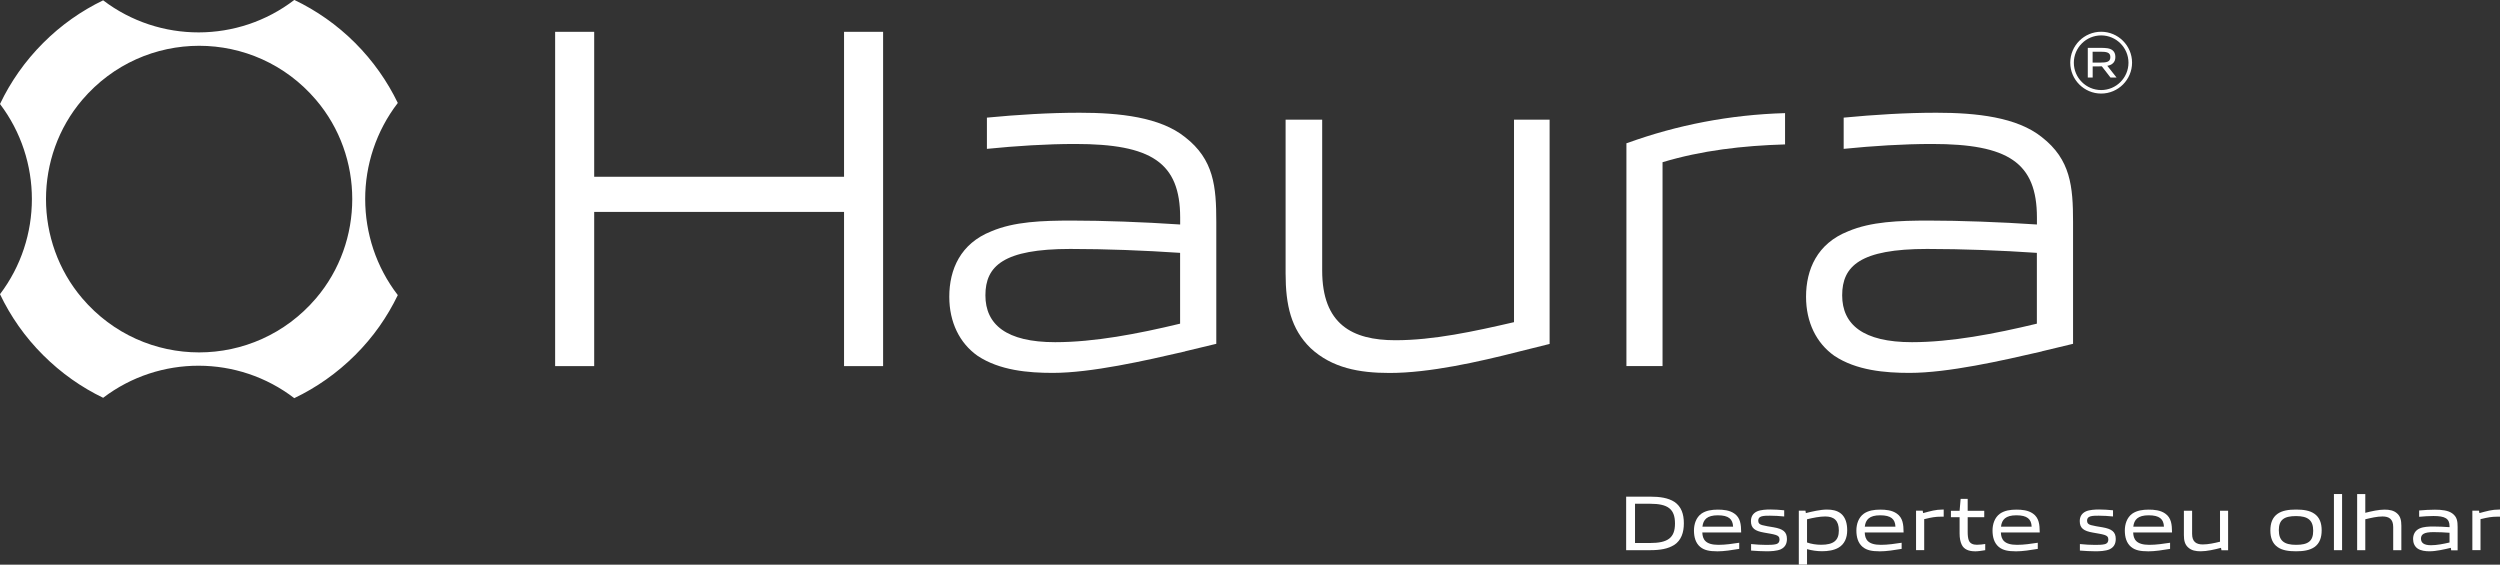 <svg xmlns="http://www.w3.org/2000/svg" id="Camada_2" viewBox="0 0 383.42 86.6"><rect x="0" y="0" width="383.42" height="86.6" fill="#333333" stroke="none"/><defs><style>      .cls-1 {        fill: #fff;      }    </style></defs><g id="Layer_1"><g><path class="cls-1" d="M129.45,56.15v-23.65h-38.32v23.65h-5.99V4.88h5.99v22.23h38.32V4.88h5.99v51.27h-5.99Z"></path><path class="cls-1" d="M181.74,53.9c-6.14,1.42-14.37,3.29-20.28,3.29-3.74,0-8.16-.37-11.53-2.62-2.77-1.95-4.34-5.16-4.34-9.06,0-4.19,1.72-8.16,6.44-10.03,3.52-1.5,7.78-1.65,12.43-1.65s10.85.22,16.54.6v-1.05c0-8.46-4.42-11.3-16.09-11.3-4.42,0-9.06.3-13.55.75v-4.79c4.72-.45,9.51-.75,14.22-.75,6.14,0,12.35.67,16.17,3.74,4.42,3.44,4.79,7.56,4.79,13.02v18.68l-4.79,1.15ZM180.99,38.78c-5.46-.37-11.38-.6-16.84-.6-10.25,0-13.02,2.62-13.02,7.11s3.22,7.19,10.7,7.19c5.99,0,12.65-1.27,19.16-2.84v-10.85Z"></path><path class="cls-1" d="M232.73,53.98c-5.91,1.5-13.47,3.22-19.61,3.22-4.64,0-8.83-.75-12.13-3.82-2.99-2.92-3.82-6.59-3.82-11.45v-23.58h5.61v23.13c0,8.23,4.57,10.7,11.23,10.7,5.84,0,12.05-1.35,18.19-2.77v-31.06h5.46v34.4l-4.94,1.23Z"></path><path class="cls-1" d="M313.14,53.9c-6.14,1.42-14.37,3.29-20.28,3.29-3.74,0-8.16-.37-11.53-2.62-2.77-1.95-4.34-5.16-4.34-9.06,0-4.19,1.72-8.16,6.44-10.03,3.52-1.5,7.78-1.65,12.43-1.65s10.85.22,16.54.6v-1.05c0-8.46-4.42-11.3-16.09-11.3-4.42,0-9.06.3-13.55.75v-4.79c4.72-.45,9.51-.75,14.22-.75,6.14,0,12.35.67,16.17,3.74,4.42,3.44,4.79,7.56,4.79,13.02v18.68l-4.79,1.15ZM312.39,38.78c-5.46-.37-11.38-.6-16.84-.6-10.25,0-13.02,2.62-13.02,7.11s3.22,7.19,10.7,7.19c5.99,0,12.65-1.27,19.16-2.84v-10.85Z"></path><path class="cls-1" d="M45.14,61.06c3.37-1.61,6.53-3.81,9.33-6.6s4.93-5.87,6.54-9.2c-6.67-8.66-6.67-20.8,0-29.47-1.61-3.32-3.78-6.44-6.54-9.2-2.79-2.79-5.96-4.99-9.33-6.6-8.62,6.62-20.68,6.64-29.32.06-3.33,1.61-6.45,3.78-9.21,6.55C3.81,9.4,1.61,12.57,0,15.95c6.52,8.6,6.52,20.57,0,29.17,1.61,3.38,3.81,6.55,6.61,9.34s5.88,4.94,9.21,6.55c8.64-6.58,20.7-6.56,29.32.06ZM12.62,15.31c9.44-11.05,26.41-11.05,35.84,0,7.42,8.69,7.42,21.75,0,30.45-9.44,11.05-26.41,11.05-35.84,0-7.42-8.69-7.42-21.75,0-30.45Z"></path><g><path class="cls-1" d="M322.25,14.35c-2.61,0-4.74-2.13-4.74-4.74s2.13-4.74,4.74-4.74,4.74,2.13,4.74,4.74-2.13,4.74-4.74,4.74ZM322.25,5.43c-2.31,0-4.19,1.88-4.19,4.19s1.88,4.19,4.19,4.19,4.19-1.88,4.19-4.19-1.88-4.19-4.19-4.19Z"></path><path class="cls-1" d="M323.68,11.89l-1.33-1.72c-.14.01-.28.01-.42.01h-.98v1.71h-.75v-4.55h1.85c.89,0,1.49.03,1.92.35.31.23.46.58.46,1.04s-.13.78-.44,1.03c-.2.17-.46.27-.8.33l1.42,1.8h-.92ZM322.09,7.93h-1.15v1.67h1.15c1.02,0,1.57-.11,1.57-.85s-.62-.82-1.57-.82Z"></path></g><g><path class="cls-1" d="M256.8,83.55c-.97.64-2.23.83-3.73.83h-3.67v-8.21h3.66c1.51,0,2.77.18,3.74.8,1.07.72,1.45,1.88,1.45,3.29s-.4,2.59-1.45,3.3ZM253.07,77.26h-2.31v6.02h2.3c2.71,0,3.83-.77,3.83-2.99s-1.08-3.03-3.81-3.03Z"></path><path class="cls-1" d="M263.3,84.55c-1.07,0-1.9-.14-2.54-.67-.71-.6-.96-1.5-.96-2.52,0-.95.31-1.98,1.14-2.58.71-.49,1.6-.62,2.52-.62.83,0,1.79.08,2.53.6.94.65,1.04,1.68,1.05,2.9h-5.96c.04,1.07.48,1.9,2.48,1.9,1.08,0,2.19-.17,3.18-.32v.94c-1.09.18-2.29.38-3.44.38ZM263.46,79.03c-1.66,0-2.24.67-2.36,1.74h4.7c-.05-1.16-.68-1.74-2.34-1.74Z"></path><path class="cls-1" d="M273.08,84.26c-.6.25-1.49.29-2.12.29-.73,0-1.62-.05-2.4-.11v-1c.71.08,1.63.13,2.34.13.52,0,1.09-.01,1.48-.11.43-.12.54-.4.54-.71,0-.4-.18-.58-.59-.71-.5-.16-1.08-.22-1.79-.36-1.39-.24-2-.67-2-1.75,0-.61.23-1.17.94-1.5.56-.25,1.44-.29,2.03-.29.67,0,1.39.05,2.13.12v.95c-.7-.07-1.47-.12-2.19-.12-.4,0-.91,0-1.27.1-.41.11-.52.38-.52.67,0,.37.18.55.58.67.5.14,1.07.22,1.78.34,1.42.25,2.04.68,2.04,1.79,0,.68-.24,1.26-.96,1.59Z"></path><path class="cls-1" d="M275.88,86.6v-8.28h1.02l.06.37c.96-.24,2.25-.54,3.23-.54.77,0,1.54.12,2.16.62.72.6.95,1.55.95,2.57,0,1.14-.4,2.12-1.34,2.66-.71.41-1.63.54-2.51.54-.78,0-1.54-.11-2.31-.32v2.37h-1.25ZM279.93,79.21c-.84,0-1.85.2-2.79.43v3.56c.66.23,1.43.35,2.16.35,1.88,0,2.72-.64,2.72-2.18s-.74-2.16-2.09-2.16Z"></path><path class="cls-1" d="M288.21,84.55c-1.07,0-1.9-.14-2.54-.67-.71-.6-.96-1.5-.96-2.52,0-.95.31-1.98,1.14-2.58.71-.49,1.6-.62,2.52-.62.83,0,1.79.08,2.53.6.94.65,1.04,1.68,1.05,2.9h-5.96c.04,1.07.48,1.9,2.48,1.9,1.08,0,2.19-.17,3.18-.32v.94c-1.09.18-2.29.38-3.44.38ZM288.36,79.03c-1.66,0-2.24.67-2.36,1.74h4.7c-.05-1.16-.68-1.74-2.34-1.74Z"></path><path class="cls-1" d="M293.86,84.38v-6.06h1.02l.06.37c1.19-.31,1.91-.54,3-.54h.16v1.09h-.4c-.88,0-1.48.11-2.59.38v4.75h-1.25Z"></path><path class="cls-1" d="M302.86,84.55c-.91,0-1.64-.3-1.98-.98-.23-.47-.34-1.02-.34-1.77v-2.48h-1.33v-.98h1.33l.16-1.83h1.08v1.83h2.54v.98h-2.54v2.25c0,.52.04.96.17,1.3.19.5.67.68,1.24.68.43,0,.91-.06,1.28-.12v.95c-.49.08-1.09.18-1.61.18Z"></path><path class="cls-1" d="M309.09,84.55c-1.07,0-1.9-.14-2.54-.67-.71-.6-.96-1.5-.96-2.52,0-.95.31-1.98,1.14-2.58.71-.49,1.6-.62,2.52-.62.83,0,1.79.08,2.53.6.94.65,1.04,1.68,1.05,2.9h-5.96c.04,1.07.48,1.9,2.48,1.9,1.08,0,2.19-.17,3.18-.32v.94c-1.09.18-2.29.38-3.44.38ZM309.25,79.03c-1.66,0-2.24.67-2.36,1.74h4.7c-.05-1.16-.68-1.74-2.34-1.74Z"></path><path class="cls-1" d="M323.51,84.26c-.6.25-1.49.29-2.12.29-.73,0-1.62-.05-2.4-.11v-1c.71.08,1.63.13,2.34.13.52,0,1.09-.01,1.48-.11.43-.12.54-.4.54-.71,0-.4-.18-.58-.59-.71-.5-.16-1.08-.22-1.79-.36-1.39-.24-2-.67-2-1.75,0-.61.23-1.17.94-1.5.56-.25,1.44-.29,2.03-.29.67,0,1.39.05,2.13.12v.95c-.7-.07-1.47-.12-2.19-.12-.4,0-.91,0-1.27.1-.41.11-.52.38-.52.67,0,.37.18.55.58.67.5.14,1.07.22,1.78.34,1.42.25,2.04.68,2.04,1.79,0,.68-.24,1.26-.96,1.59Z"></path><path class="cls-1" d="M329.38,84.55c-1.07,0-1.9-.14-2.54-.67-.71-.6-.96-1.5-.96-2.52,0-.95.31-1.98,1.14-2.58.71-.49,1.6-.62,2.52-.62.83,0,1.79.08,2.53.6.94.65,1.04,1.68,1.05,2.9h-5.96c.04,1.07.48,1.9,2.48,1.9,1.08,0,2.19-.17,3.18-.32v.94c-1.09.18-2.29.38-3.44.38ZM329.54,79.03c-1.66,0-2.24.67-2.36,1.74h4.7c-.05-1.16-.68-1.74-2.34-1.74Z"></path><path class="cls-1" d="M340.7,84.38l-.07-.36c-.97.26-2.16.53-3.12.53-.73,0-1.42-.11-1.95-.62-.47-.44-.62-1.04-.62-1.86v-3.74h1.26v3.55c0,1.22.64,1.62,1.64,1.62.83,0,1.76-.2,2.64-.42v-4.75h1.24v6.06h-1.01Z"></path><path class="cls-1" d="M354.95,83.91c-.72.49-1.67.64-2.81.64s-2.11-.14-2.82-.64c-.8-.55-1.12-1.45-1.12-2.55s.3-2,1.12-2.57c.71-.49,1.67-.64,2.82-.64s2.09.14,2.81.64c.82.56,1.12,1.46,1.12,2.55s-.31,2.01-1.12,2.57ZM352.14,79.15c-1.83,0-2.64.56-2.64,2.16s.79,2.25,2.64,2.25,2.63-.56,2.63-2.16-.79-2.25-2.63-2.25Z"></path><path class="cls-1" d="M357.95,84.38v-8.61h1.25v8.61h-1.25Z"></path><path class="cls-1" d="M367.04,84.38v-3.55c0-1.22-.64-1.62-1.64-1.62-.83,0-1.78.22-2.64.43v4.74h-1.25v-8.61h1.25v2.88c.94-.24,2.04-.49,2.96-.49.72,0,1.43.11,1.96.62.47.44.61,1.04.61,1.86v3.74h-1.25Z"></path><path class="cls-1" d="M375.93,84.38l-.05-.36c-1.01.24-2.27.53-3.26.53-.62,0-1.33-.07-1.85-.43-.44-.31-.68-.84-.68-1.45,0-.68.29-1.32,1.02-1.63.6-.26,1.36-.29,2.12-.29.7,0,1.62.04,2.45.1v-.14c0-1.18-.68-1.57-2.47-1.57-.68,0-1.45.05-2.19.12v-.97c.79-.07,1.65-.12,2.42-.12,1.02,0,2.05.1,2.69.59.71.53.79,1.2.79,2.08v3.56h-.98ZM375.68,81.71c-.8-.06-1.64-.1-2.47-.1-1.46,0-1.91.35-1.91,1s.46,1.01,1.54,1.01c.89,0,1.91-.2,2.84-.42v-1.49Z"></path><path class="cls-1" d="M379.18,84.38v-6.06h1.02l.06.37c1.19-.31,1.91-.54,3-.54h.16v1.09h-.4c-.88,0-1.48.11-2.59.38v4.75h-1.25Z"></path></g><path class="cls-1" d="M273.76,17.35c-8.46.24-16.58,1.83-24.14,4.57l-.18.05v34.17h5.54v-31.26c5.97-1.8,12.27-2.54,18.79-2.73v-4.79Z"></path></g></g></svg>